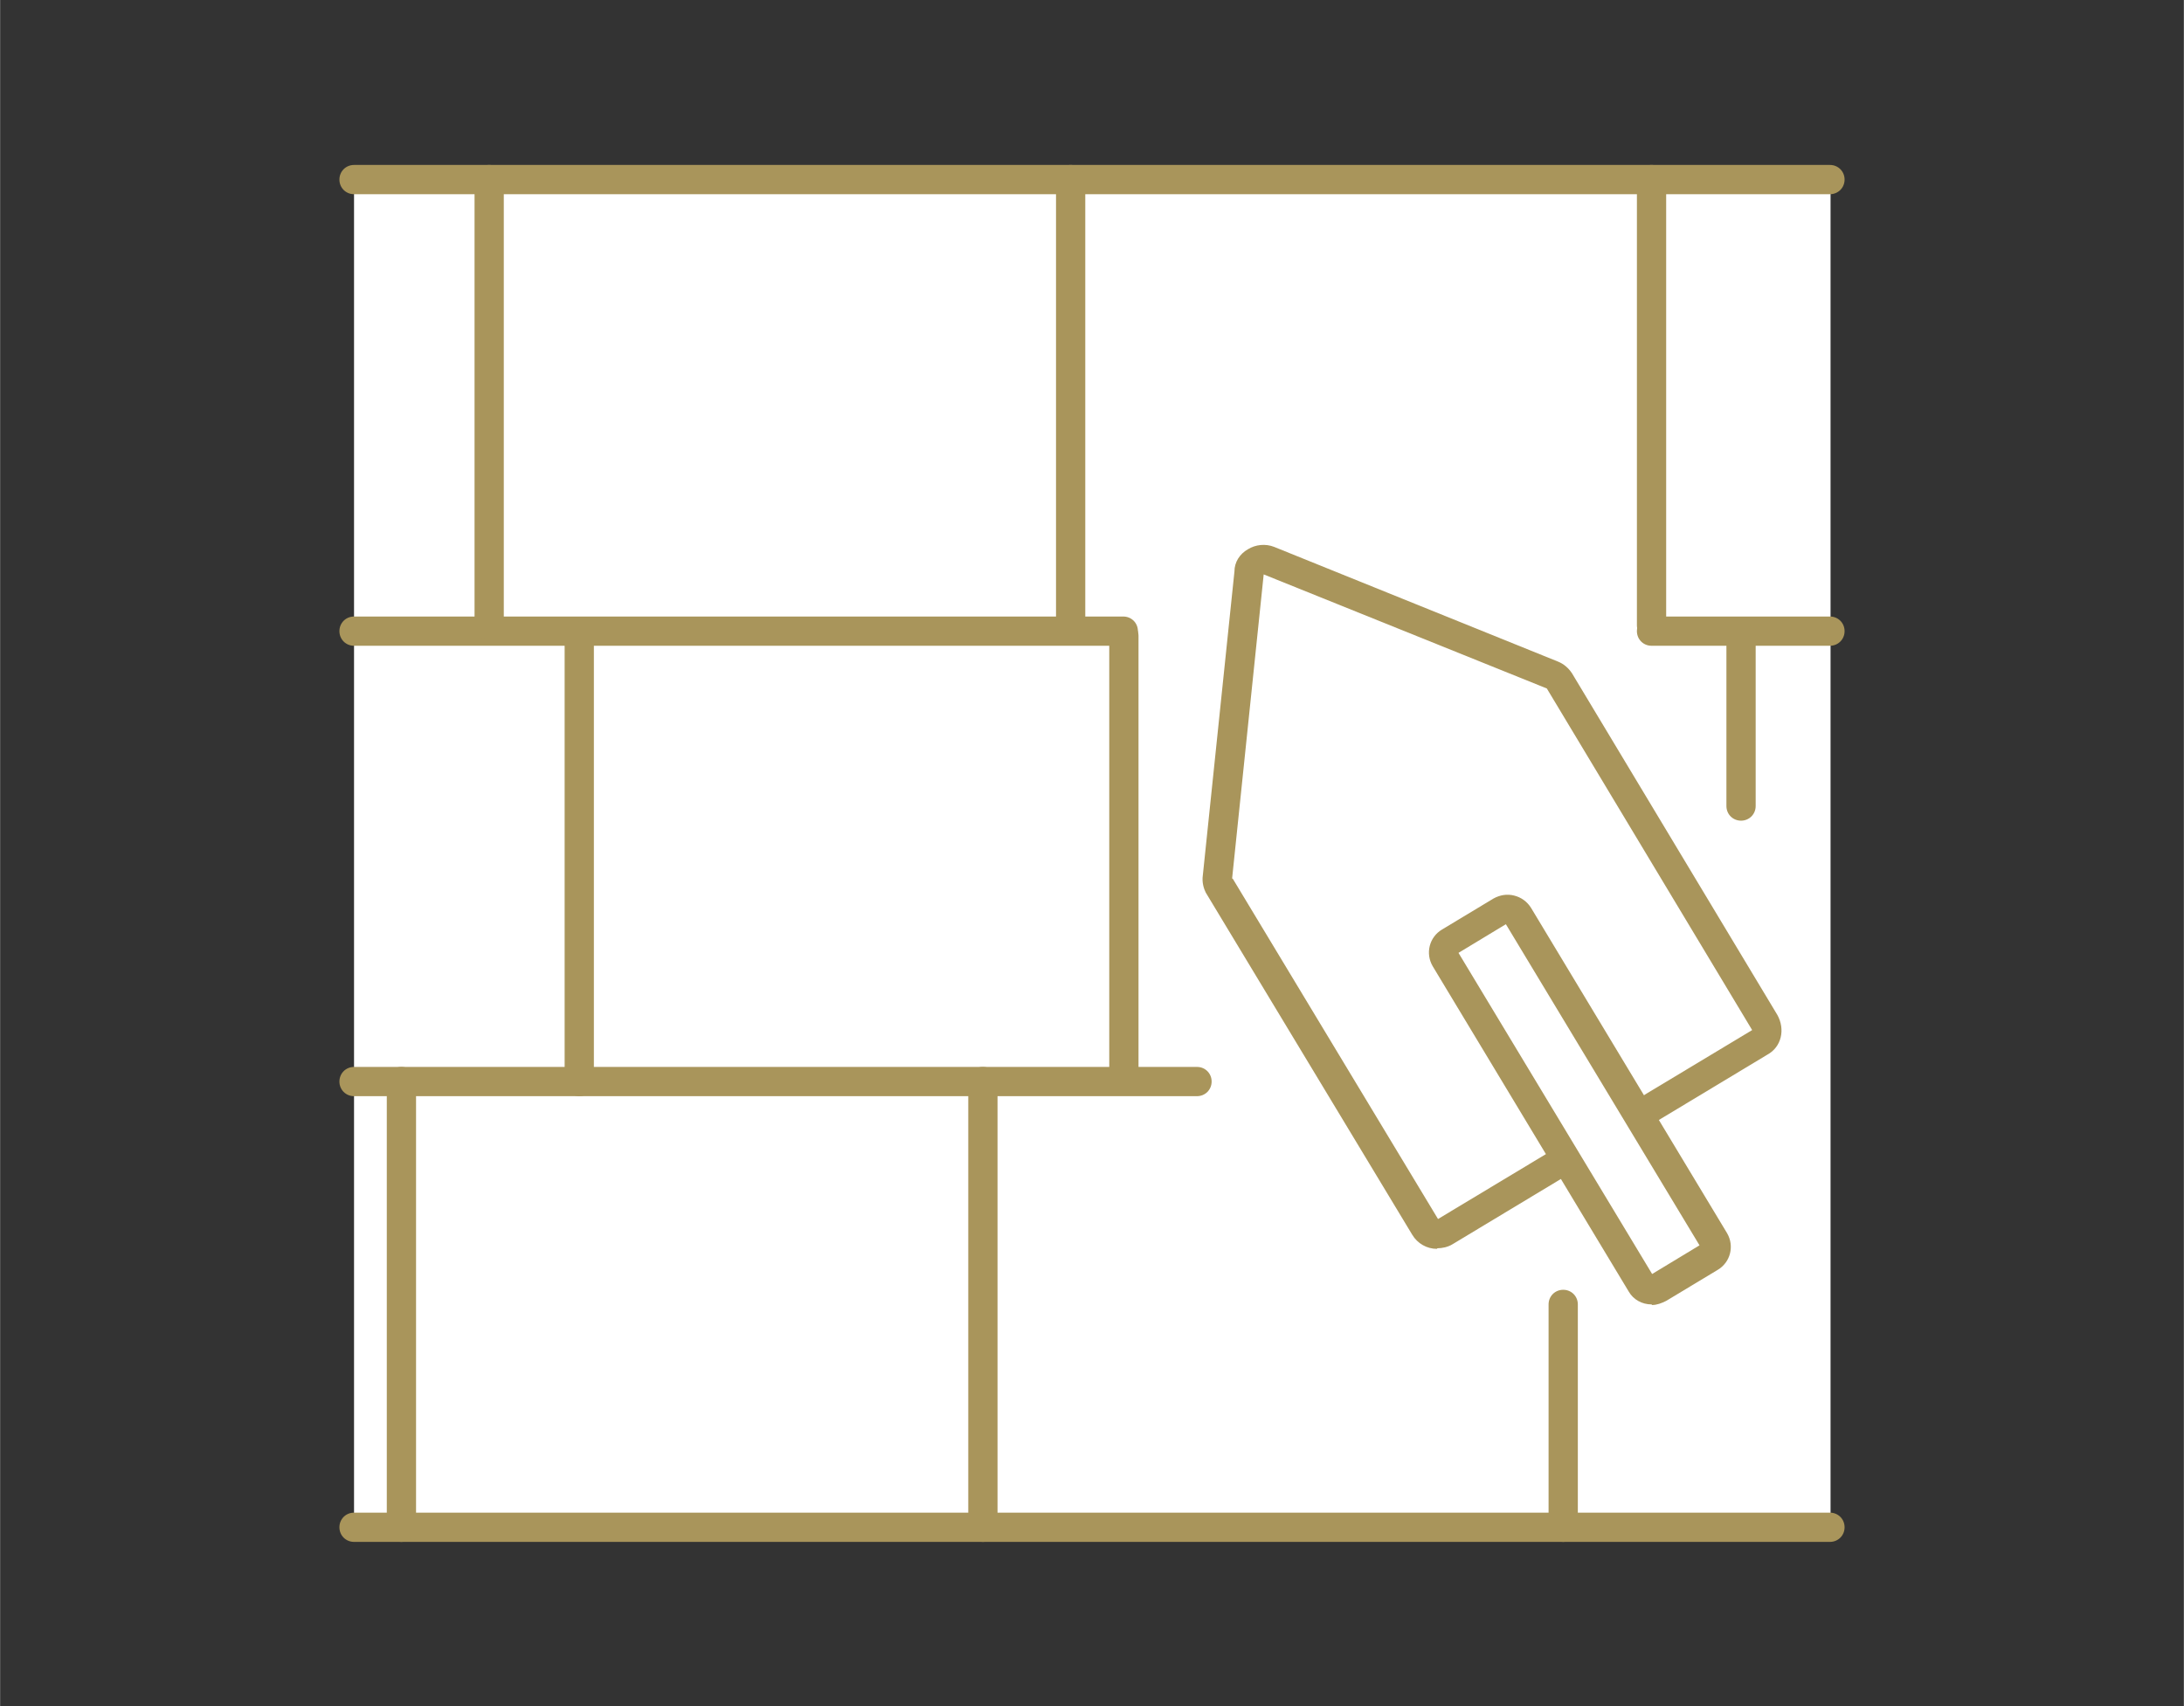 <?xml version="1.0" encoding="UTF-8"?>
<svg id="_レイヤー_1" xmlns="http://www.w3.org/2000/svg" width="131.7mm" height="102.9mm" version="1.1" viewBox="0 0 373.3 291.7">
  <rect x="0" y="0" width="373.3" height="291.7" fill="#333333" stroke="none"/>
  <!-- Generator: Adobe Illustrator 29.0.1, SVG Export Plug-In . SVG Version: 2.1.0 Build 192)  -->
  <defs>
    <style>
      .st0 {
        fill: #fff;
      }

      .st1 {
        fill: #a9955b;
      }
    </style>
  </defs>
  <rect class="st0" x="60.5" y="30.7" width="252.4" height="230.4"/>
  <path class="st1" d="M312.8,33.2H60.5c-1.4,0-2.5-1.1-2.5-2.5s1.1-2.5,2.5-2.5h252.3c1.4,0,2.5,1.1,2.5,2.5s-1.1,2.5-2.5,2.5Z"/>
  <path class="st1" d="M312.8,110.4h-30.5c-1.4,0-2.5-1.1-2.5-2.5s1.1-2.5,2.5-2.5h30.5c1.4,0,2.5,1.1,2.5,2.5s-1.1,2.5-2.5,2.5Z"/>
  <path class="st1" d="M192.1,110.4H60.5c-1.4,0-2.5-1.1-2.5-2.5s1.1-2.5,2.5-2.5h131.5c1.4,0,2.5,1.1,2.5,2.5s-1.1,2.5-2.5,2.5Z"/>
  <path class="st1" d="M204.7,187.4H60.5c-1.4,0-2.5-1.1-2.5-2.5s1.1-2.5,2.5-2.5h144.1c1.4,0,2.5,1.1,2.5,2.5s-1.1,2.5-2.5,2.5Z"/>
  <path class="st1" d="M312.8,263.6H60.5c-1.4,0-2.5-1.1-2.5-2.5s1.1-2.5,2.5-2.5h252.3c1.4,0,2.5,1.1,2.5,2.5s-1.1,2.5-2.5,2.5Z"/>
  <path class="st1" d="M83.6,109.4c-1.4,0-2.5-1.1-2.5-2.5V30.7c0-1.4,1.1-2.5,2.5-2.5s2.5,1.1,2.5,2.5v76.2c0,1.4-1.1,2.5-2.5,2.5Z"/>
  <path class="st1" d="M183,109.4c-1.4,0-2.5-1.1-2.5-2.5V30.7c0-1.4,1.1-2.5,2.5-2.5s2.5,1.1,2.5,2.5v76.2c0,1.4-1.1,2.5-2.5,2.5Z"/>
  <path class="st1" d="M282.3,109.4c-1.4,0-2.5-1.1-2.5-2.5V30.7c0-1.4,1.1-2.5,2.5-2.5s2.5,1.1,2.5,2.5v76.2c0,1.4-1.1,2.5-2.5,2.5Z"/>
  <path class="st1" d="M297.6,140.3c-1.4,0-2.5-1.1-2.5-2.5v-29.1c0-1.4,1.1-2.5,2.5-2.5s2.5,1.1,2.5,2.5v29.1c0,1.4-1.1,2.5-2.5,2.5Z"/>
  <path class="st1" d="M192.1,186.2c-1.4,0-2.5-1.1-2.5-2.5v-75c0-1.4,1.1-2.5,2.5-2.5s2.5,1.1,2.5,2.5v75c0,1.4-1.1,2.5-2.5,2.5Z"/>
  <path class="st1" d="M99,187.4c-1.4,0-2.5-1.1-2.5-2.5v-76.2c0-1.4,1.1-2.5,2.5-2.5s2.5,1.1,2.5,2.5v76.2c0,1.4-1.1,2.5-2.5,2.5Z"/>
  <path class="st1" d="M168,263.6c-1.4,0-2.5-1.1-2.5-2.5v-76.2c0-1.4,1.1-2.5,2.5-2.5s2.5,1.1,2.5,2.5v76.2c0,1.4-1.1,2.5-2.5,2.5Z"/>
  <path class="st1" d="M68.6,263.6c-1.4,0-2.5-1.1-2.5-2.5v-76.2c0-1.4,1.1-2.5,2.5-2.5s2.5,1.1,2.5,2.5v76.2c0,1.4-1.1,2.5-2.5,2.5Z"/>
  <path class="st1" d="M267.2,263.6c-1.4,0-2.5-1.1-2.5-2.5v-38.1c0-1.4,1.1-2.5,2.5-2.5s2.5,1.1,2.5,2.5v38.1c0,1.4-1.1,2.5-2.5,2.5Z"/>
  <g>
    <path class="st0" d="M213.6,98l-5.4,52c0,.5,0,1.1.3,1.5l35.2,58.4c.7,1.2,2.2,1.5,3.4.8l53.8-32.4c1.2-.7,1.5-2.2.8-3.4l-35.1-58.4c-.3-.5-.7-.8-1.2-1l-48.5-19.6c-1.5-.6-3.2.4-3.3,2.1h0Z"/>
    <path class="st1" d="M245.6,213.5c-1.7,0-3.3-.9-4.2-2.4l-35.3-58.5c-.3-.6-.7-1.7-.5-3l5.4-51.9c0-1.6.9-3,2.3-3.8,1.3-.8,3-1,4.5-.4l48.5,19.6c1,.4,1.8,1.1,2.4,2l35.1,58.4c1.4,2.5.7,5.5-1.7,6.8l-53.8,32.4c-.8.5-1.8.7-2.6.7h0ZM210.7,150.2l35.1,58.2,53.7-32.3-35.1-58.4-48.4-19.5-5.4,52h0ZM210.7,150.1h0Z"/>
  </g>
  <g>
    <path class="st0" d="M292.2,214.9l-8.8,5.3c-1,.6-2.3.3-2.9-.7l-33.5-55.6c-.6-1-.3-2.3.7-2.9l8.8-5.3c1-.6,2.3-.3,2.9.7l33.5,55.6c.6,1,.3,2.3-.7,2.9Z"/>
    <path class="st1" d="M282.3,223c-1.6,0-3.1-.8-3.9-2.2l-33.5-55.6c-1.3-2.2-.6-5,1.6-6.3l8.8-5.3c1.1-.6,2.3-.8,3.5-.5s2.2,1,2.9,2.1l33.5,55.6c1.3,2.2.6,5-1.6,6.3l-8.8,5.3c-.8.4-1.6.7-2.4.7h0ZM249.3,162.9l33.1,54.9,8.1-4.9-33.1-54.9-8.1,4.9ZM257.3,157.7h0Z"/>
  </g>
</svg>